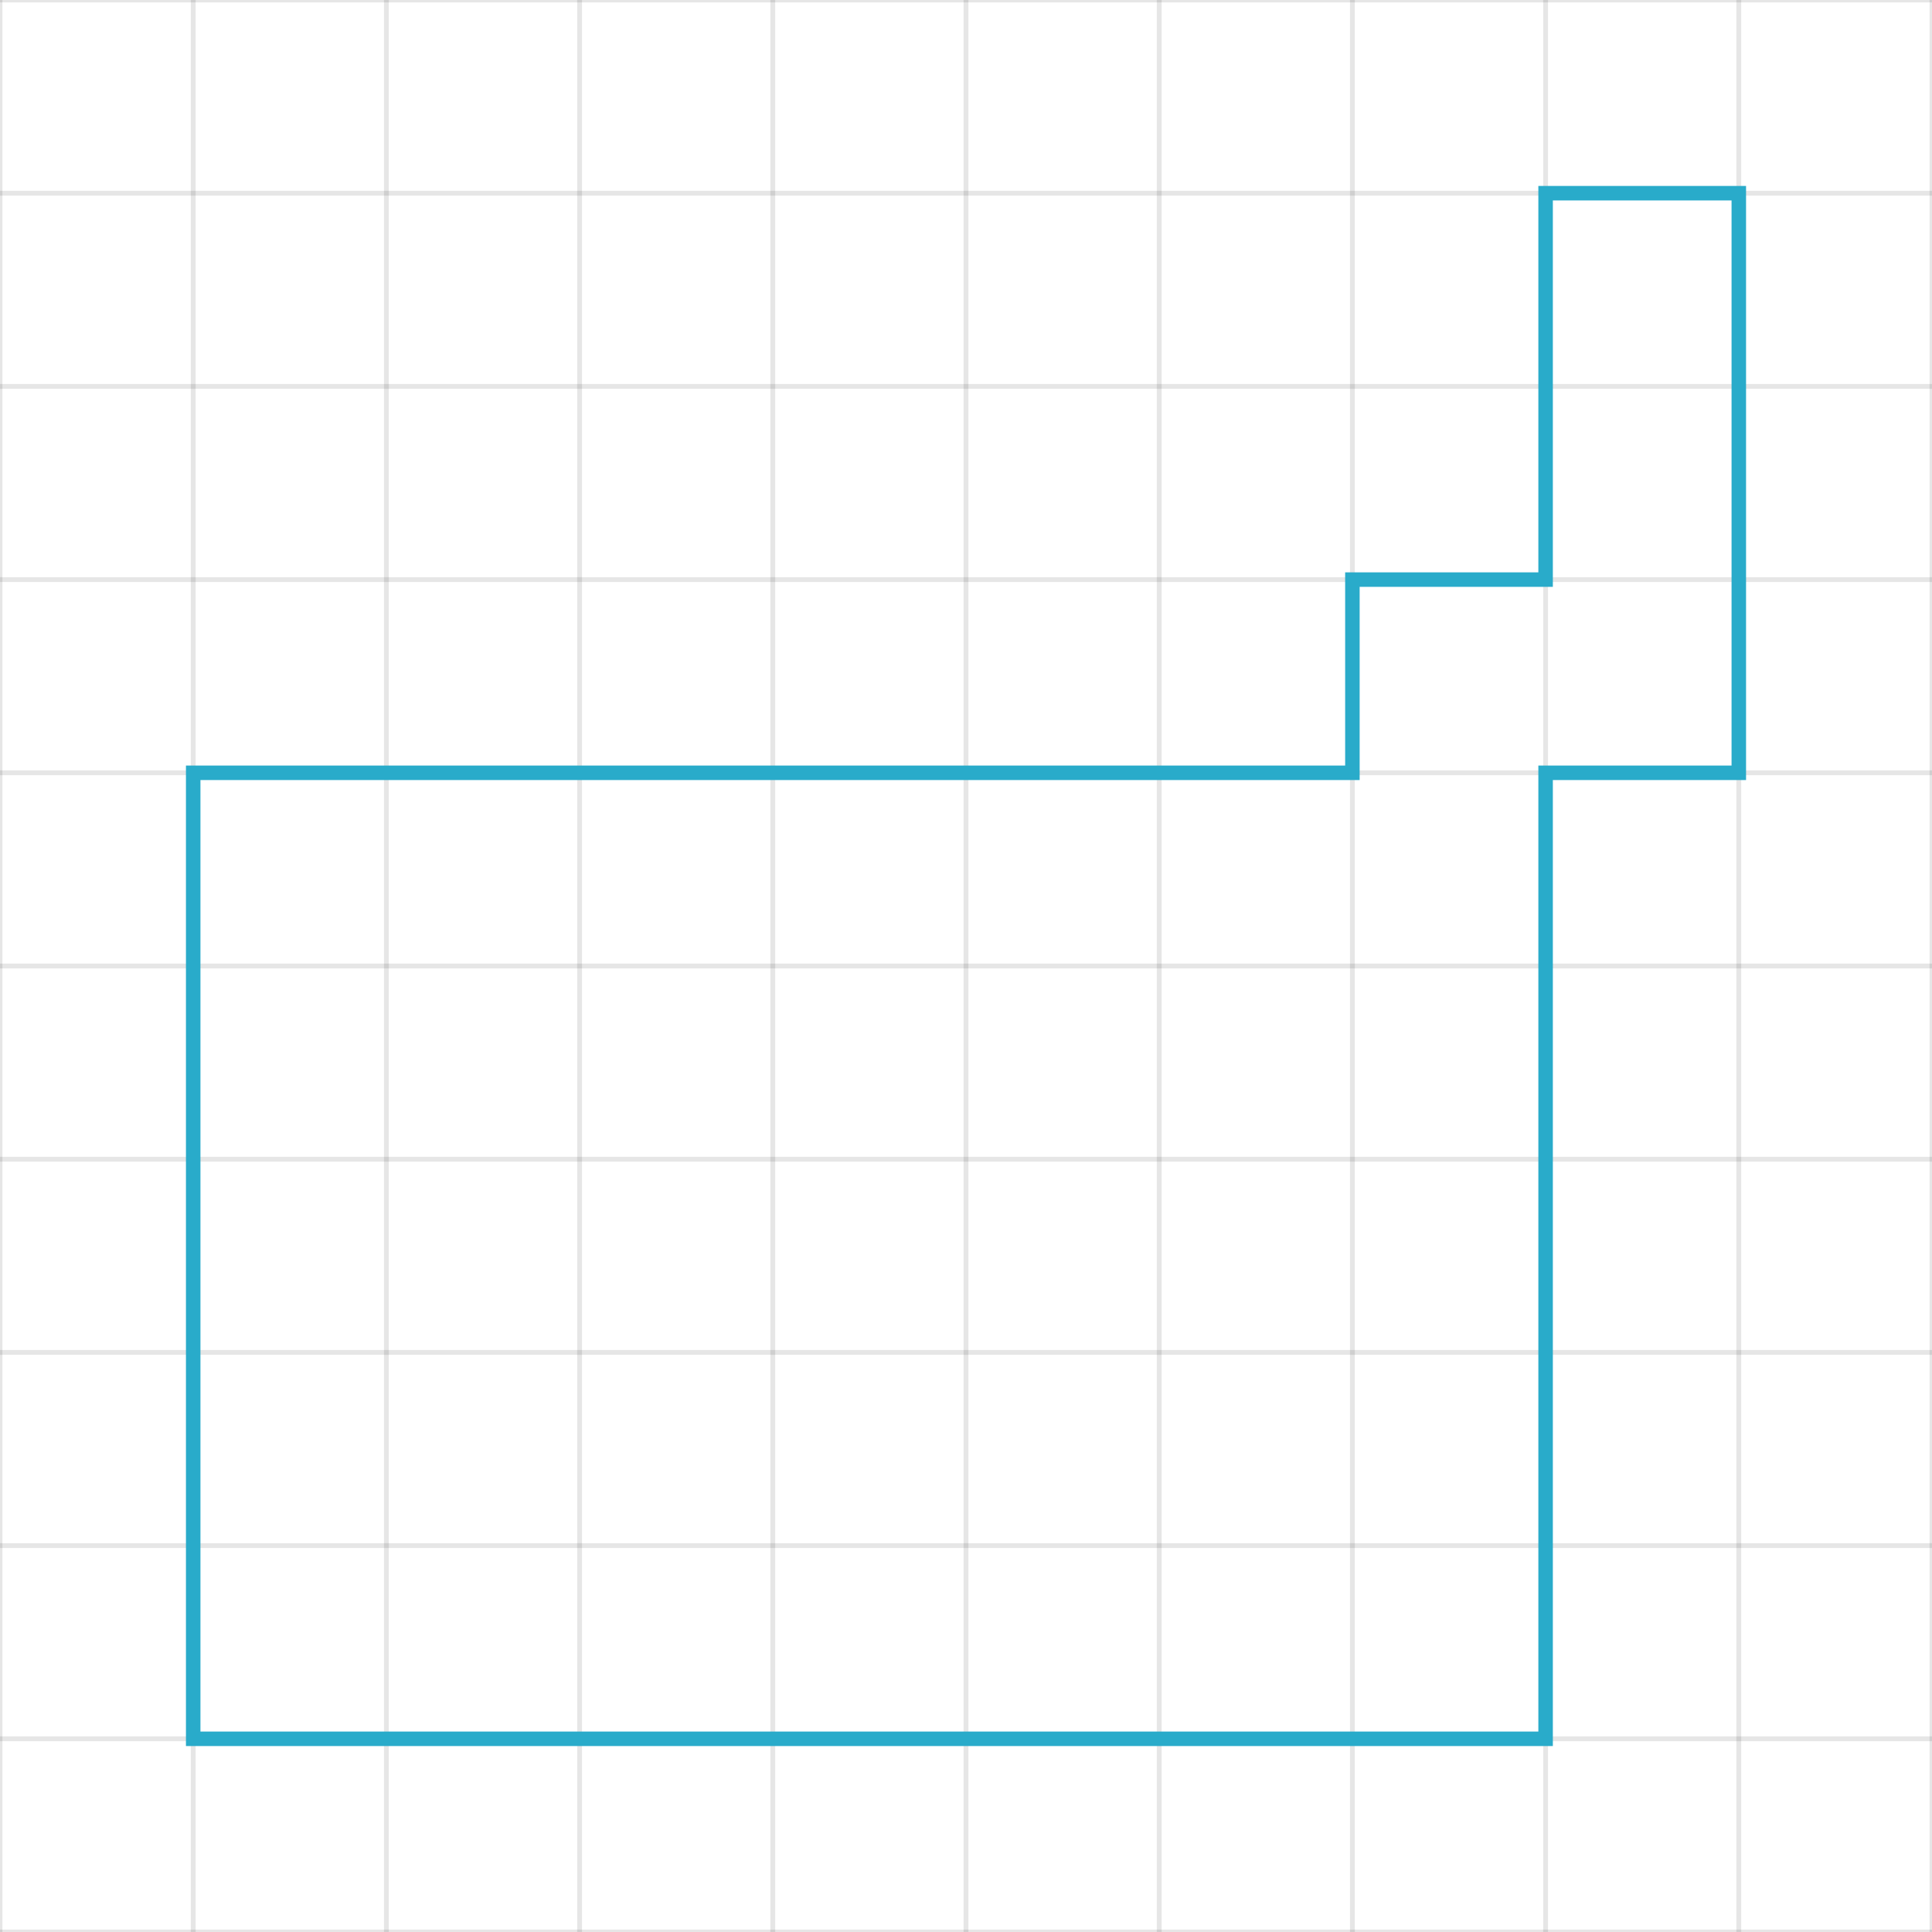<svg xmlns="http://www.w3.org/2000/svg" version="1.1" width="400" height="400" viewBox="0 0 400 400"><defs/><path fill="none" stroke="#000000" d="M 0,400 L 0,0" style="stroke-width: 1px;opacity: 0.1" stroke-width="1" opacity="0.1"/><path fill="none" stroke="#000000" d="M 40,400 L 40,0" style="stroke-width: 1px;opacity: 0.1" stroke-width="1" opacity="0.1"/><path fill="none" stroke="#000000" d="M 80,400 L 80,0" style="stroke-width: 1px;opacity: 0.1" stroke-width="1" opacity="0.1"/><path fill="none" stroke="#000000" d="M 120,400 L 120,0" style="stroke-width: 1px;opacity: 0.1" stroke-width="1" opacity="0.1"/><path fill="none" stroke="#000000" d="M 160,400 L 160,0" style="stroke-width: 1px;opacity: 0.1" stroke-width="1" opacity="0.1"/><path fill="none" stroke="#000000" d="M 200,400 L 200,0" style="stroke-width: 1px;opacity: 0.1" stroke-width="1" opacity="0.1"/><path fill="none" stroke="#000000" d="M 240,400 L 240,0" style="stroke-width: 1px;opacity: 0.1" stroke-width="1" opacity="0.1"/><path fill="none" stroke="#000000" d="M 280,400 L 280,0" style="stroke-width: 1px;opacity: 0.1" stroke-width="1" opacity="0.1"/><path fill="none" stroke="#000000" d="M 320,400 L 320,0" style="stroke-width: 1px;opacity: 0.1" stroke-width="1" opacity="0.1"/><path fill="none" stroke="#000000" d="M 360,400 L 360,0" style="stroke-width: 1px;opacity: 0.1" stroke-width="1" opacity="0.1"/><path fill="none" stroke="#000000" d="M 400,400 L 400,0" style="stroke-width: 1px;opacity: 0.1" stroke-width="1" opacity="0.1"/><path fill="none" stroke="#000000" d="M 0,400 L 400,400" style="stroke-width: 1px;opacity: 0.1" stroke-width="1" opacity="0.1"/><path fill="none" stroke="#000000" d="M 0,360 L 400,360" style="stroke-width: 1px;opacity: 0.1" stroke-width="1" opacity="0.1"/><path fill="none" stroke="#000000" d="M 0,320 L 400,320" style="stroke-width: 1px;opacity: 0.1" stroke-width="1" opacity="0.1"/><path fill="none" stroke="#000000" d="M 0,280 L 400,280" style="stroke-width: 1px;opacity: 0.1" stroke-width="1" opacity="0.1"/><path fill="none" stroke="#000000" d="M 0,240 L 400,240" style="stroke-width: 1px;opacity: 0.1" stroke-width="1" opacity="0.1"/><path fill="none" stroke="#000000" d="M 0,200 L 400,200" style="stroke-width: 1px;opacity: 0.1" stroke-width="1" opacity="0.1"/><path fill="none" stroke="#000000" d="M 0,160 L 400,160" style="stroke-width: 1px;opacity: 0.1" stroke-width="1" opacity="0.1"/><path fill="none" stroke="#000000" d="M 0,120 L 400,120" style="stroke-width: 1px;opacity: 0.1" stroke-width="1" opacity="0.1"/><path fill="none" stroke="#000000" d="M 0,80 L 400,80" style="stroke-width: 1px;opacity: 0.1" stroke-width="1" opacity="0.1"/><path fill="none" stroke="#000000" d="M 0,40 L 400,40" style="stroke-width: 1px;opacity: 0.1" stroke-width="1" opacity="0.1"/><path fill="none" stroke="#000000" d="M 0,0 L 400,0" style="stroke-width: 1px;opacity: 0.1" stroke-width="1" opacity="0.1"/><path fill="#000000" stroke="#29abca" d="M 40,360 L 40,160 L 280,160 L 280,120 L 320,120 L 320,40 L 360,40 L 360,160 L 320,160 L 320,360 Z" style="stroke-width: 3px;fill-opacity: 0;stroke-opacity: 1" stroke-width="3" fill-opacity="0" stroke-opacity="1" stroke-dasharray="0"/></svg>
